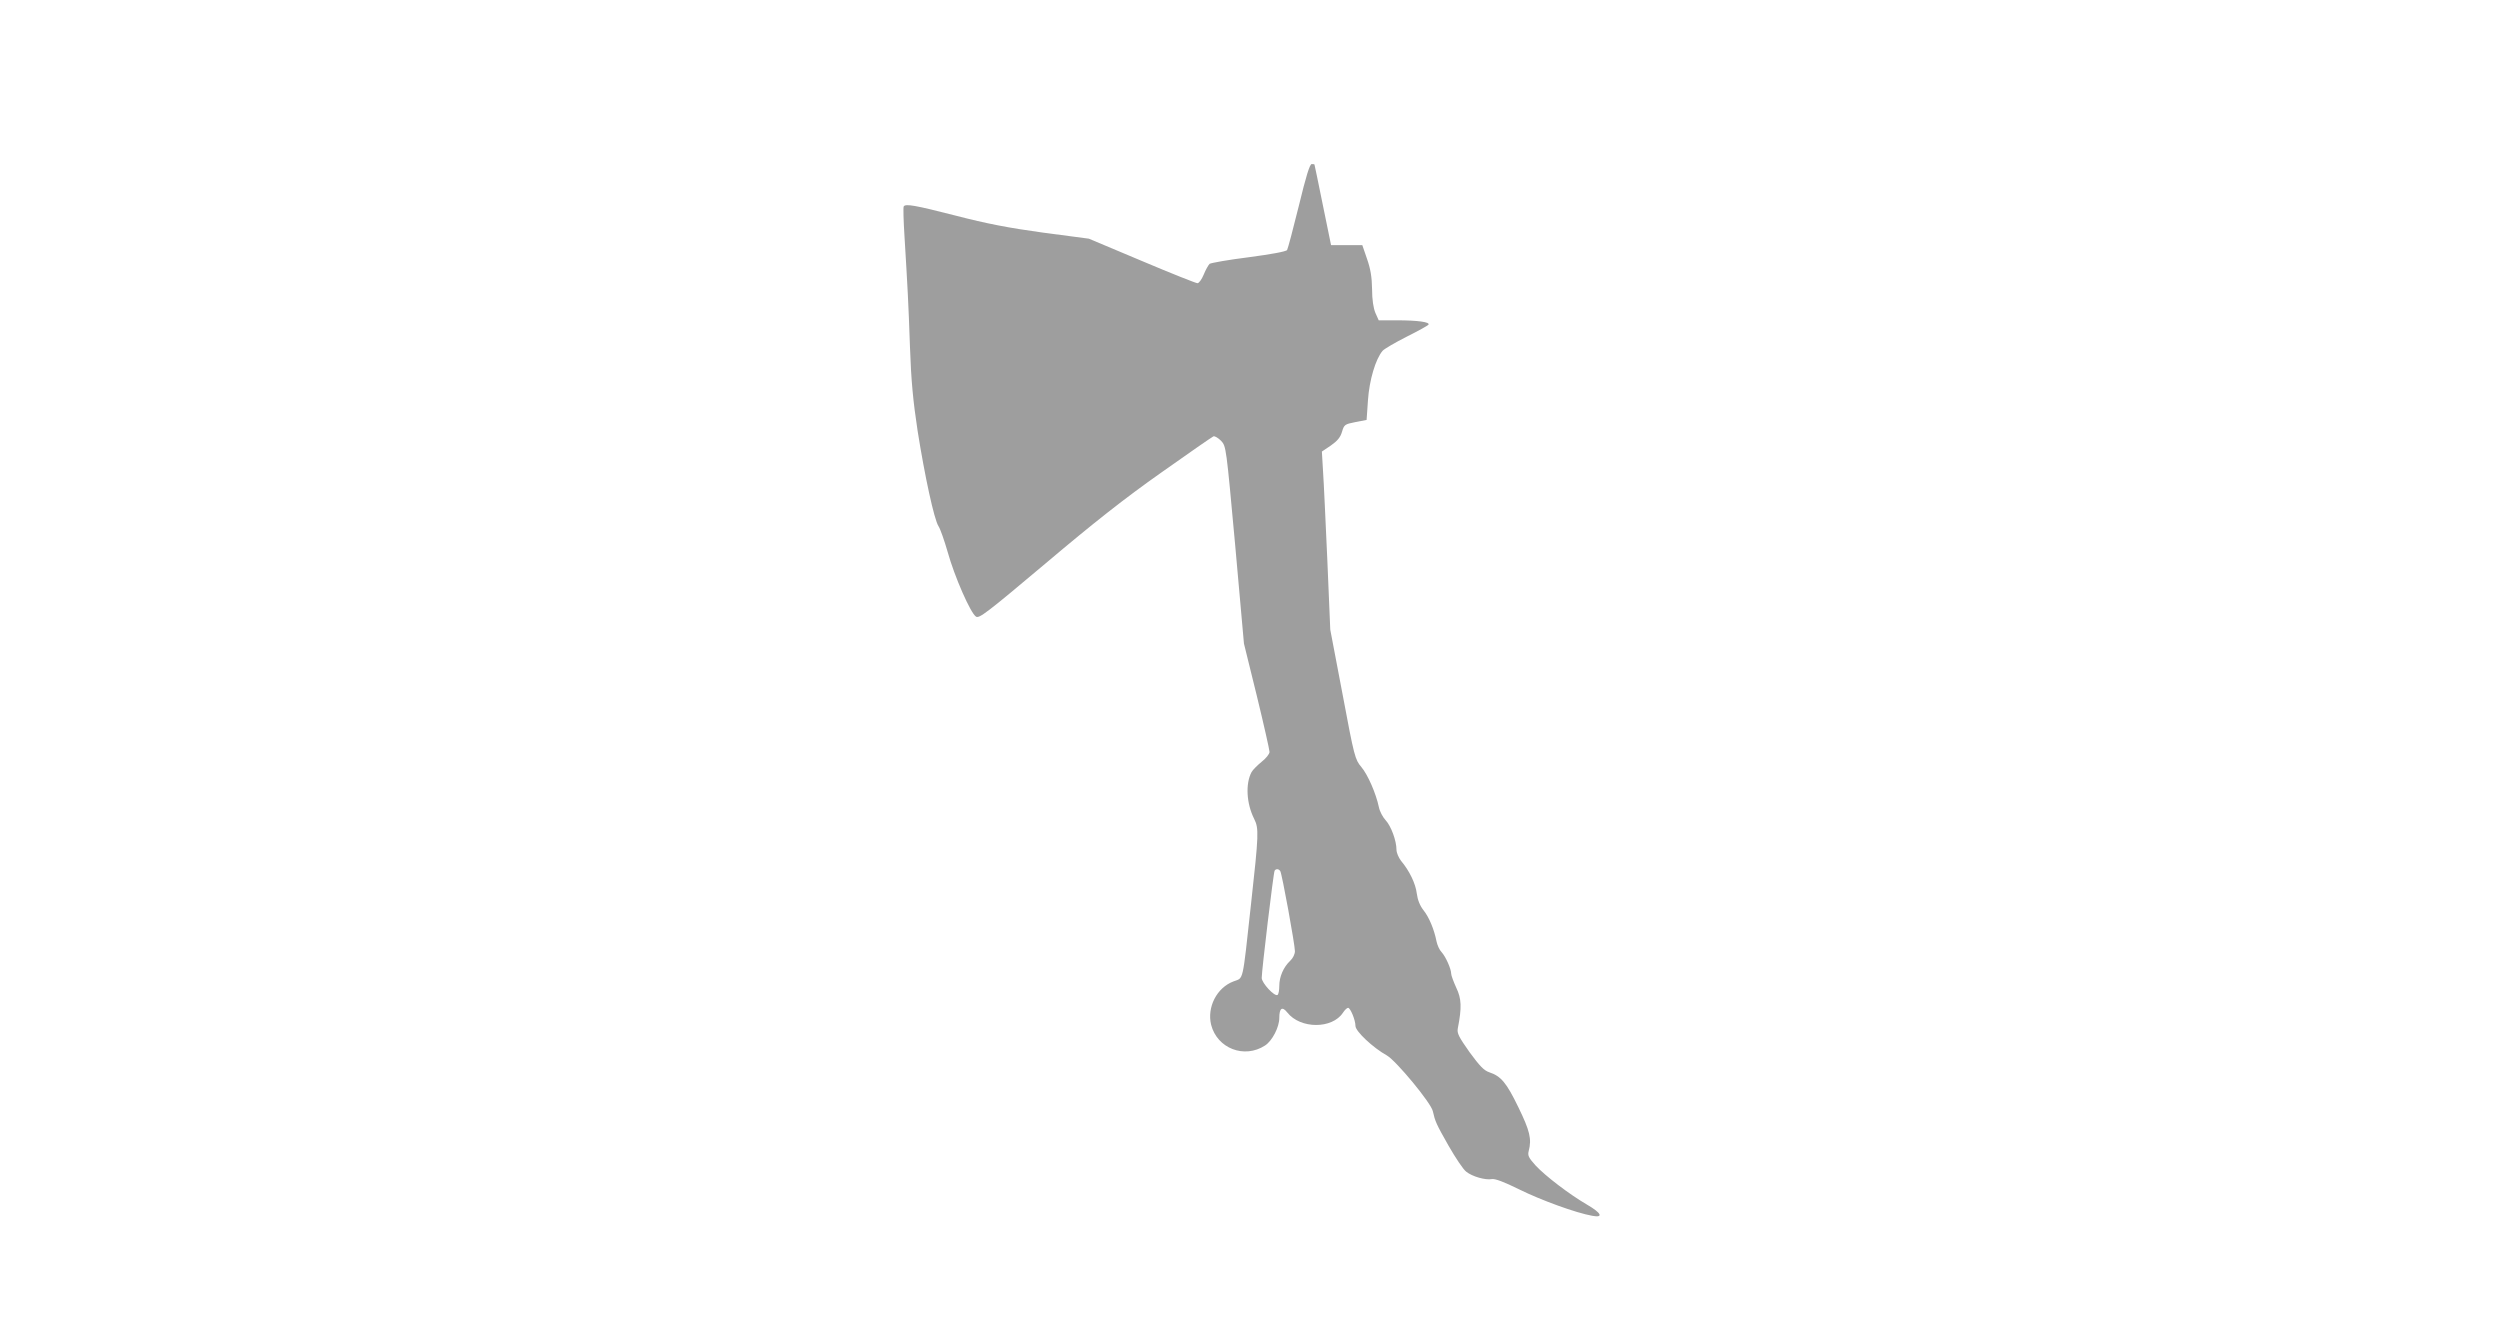 <?xml version="1.0" standalone="no"?>
<!DOCTYPE svg PUBLIC "-//W3C//DTD SVG 20010904//EN"
 "http://www.w3.org/TR/2001/REC-SVG-20010904/DTD/svg10.dtd">
<svg version="1.0" xmlns="http://www.w3.org/2000/svg"
 width="1280pt" height="678pt" viewBox="0 0 1280 678"
 preserveAspectRatio="xMidYMid meet">
<g transform="translate(0,678) scale(0.1,-0.1)"
fill="#9e9e9e" stroke="none">
<path d="M6650 5726 c-29 -118 -56 -219 -60 -226 -5 -8 -83 -22 -196 -37 -104
-13 -194 -29 -201 -34 -6 -6 -20 -30 -30 -55 -10 -24 -24 -44 -32 -44 -8 0
-136 51 -285 114 l-271 114 -235 31 c-175 24 -289 46 -447 87 -207 53 -257 62
-266 47 -3 -5 -1 -73 4 -153 16 -265 20 -333 28 -565 6 -175 16 -278 39 -430
37 -234 85 -455 107 -489 9 -13 30 -73 47 -132 35 -126 117 -313 145 -331 16
-11 53 17 356 272 246 208 406 334 592 465 141 100 261 183 268 186 7 2 24 -8
39 -23 26 -28 26 -31 72 -533 l45 -505 66 -268 c36 -148 65 -277 65 -287 0
-10 -18 -33 -40 -50 -22 -18 -46 -42 -52 -53 -32 -60 -26 -161 13 -239 25 -50
24 -77 -16 -439 -45 -411 -37 -373 -90 -394 -85 -32 -136 -132 -114 -222 31
-121 170 -175 276 -106 37 24 73 94 73 141 0 51 15 61 41 28 67 -85 230 -85
285 -1 9 14 21 25 26 25 12 0 38 -63 38 -93 0 -27 89 -111 161 -151 48 -28
226 -243 235 -285 12 -53 17 -65 80 -176 36 -63 76 -123 91 -134 31 -25 98
-44 131 -38 17 3 62 -14 141 -53 109 -54 289 -120 374 -135 58 -11 47 14 -27
57 -91 53 -214 147 -264 201 -36 40 -41 51 -35 74 16 61 6 103 -53 224 -61
126 -89 159 -149 179 -27 9 -49 32 -101 103 -55 78 -65 97 -60 122 21 107 19
152 -8 208 -14 31 -26 63 -26 72 0 24 -28 87 -49 110 -11 11 -22 36 -26 55
-12 61 -38 124 -67 160 -18 23 -30 53 -34 85 -6 51 -38 117 -81 168 -12 16
-23 41 -23 56 0 47 -28 122 -56 152 -14 15 -30 45 -34 66 -15 71 -57 167 -90
206 -32 38 -36 51 -96 372 l-63 331 -15 355 c-9 195 -18 400 -22 455 l-6 102
46 31 c33 23 49 42 57 70 11 37 14 39 69 50 l57 11 7 101 c7 103 39 211 75
253 9 10 64 42 123 72 58 29 109 57 112 62 8 13 -55 22 -162 22 l-93 0 -17 38
c-10 24 -17 67 -17 122 -1 62 -8 104 -26 155 l-24 70 -80 0 -80 0 -42 205
c-23 113 -42 206 -43 208 0 1 -6 2 -14 2 -10 0 -29 -61 -66 -214z m-95 -3406
c9 -14 75 -377 75 -410 0 -15 -10 -36 -24 -49 -35 -33 -56 -82 -56 -129 0 -23
-4 -43 -9 -46 -15 -10 -81 61 -81 87 0 38 60 539 66 549 7 11 21 10 29 -2z"/>
</g>
</svg>
